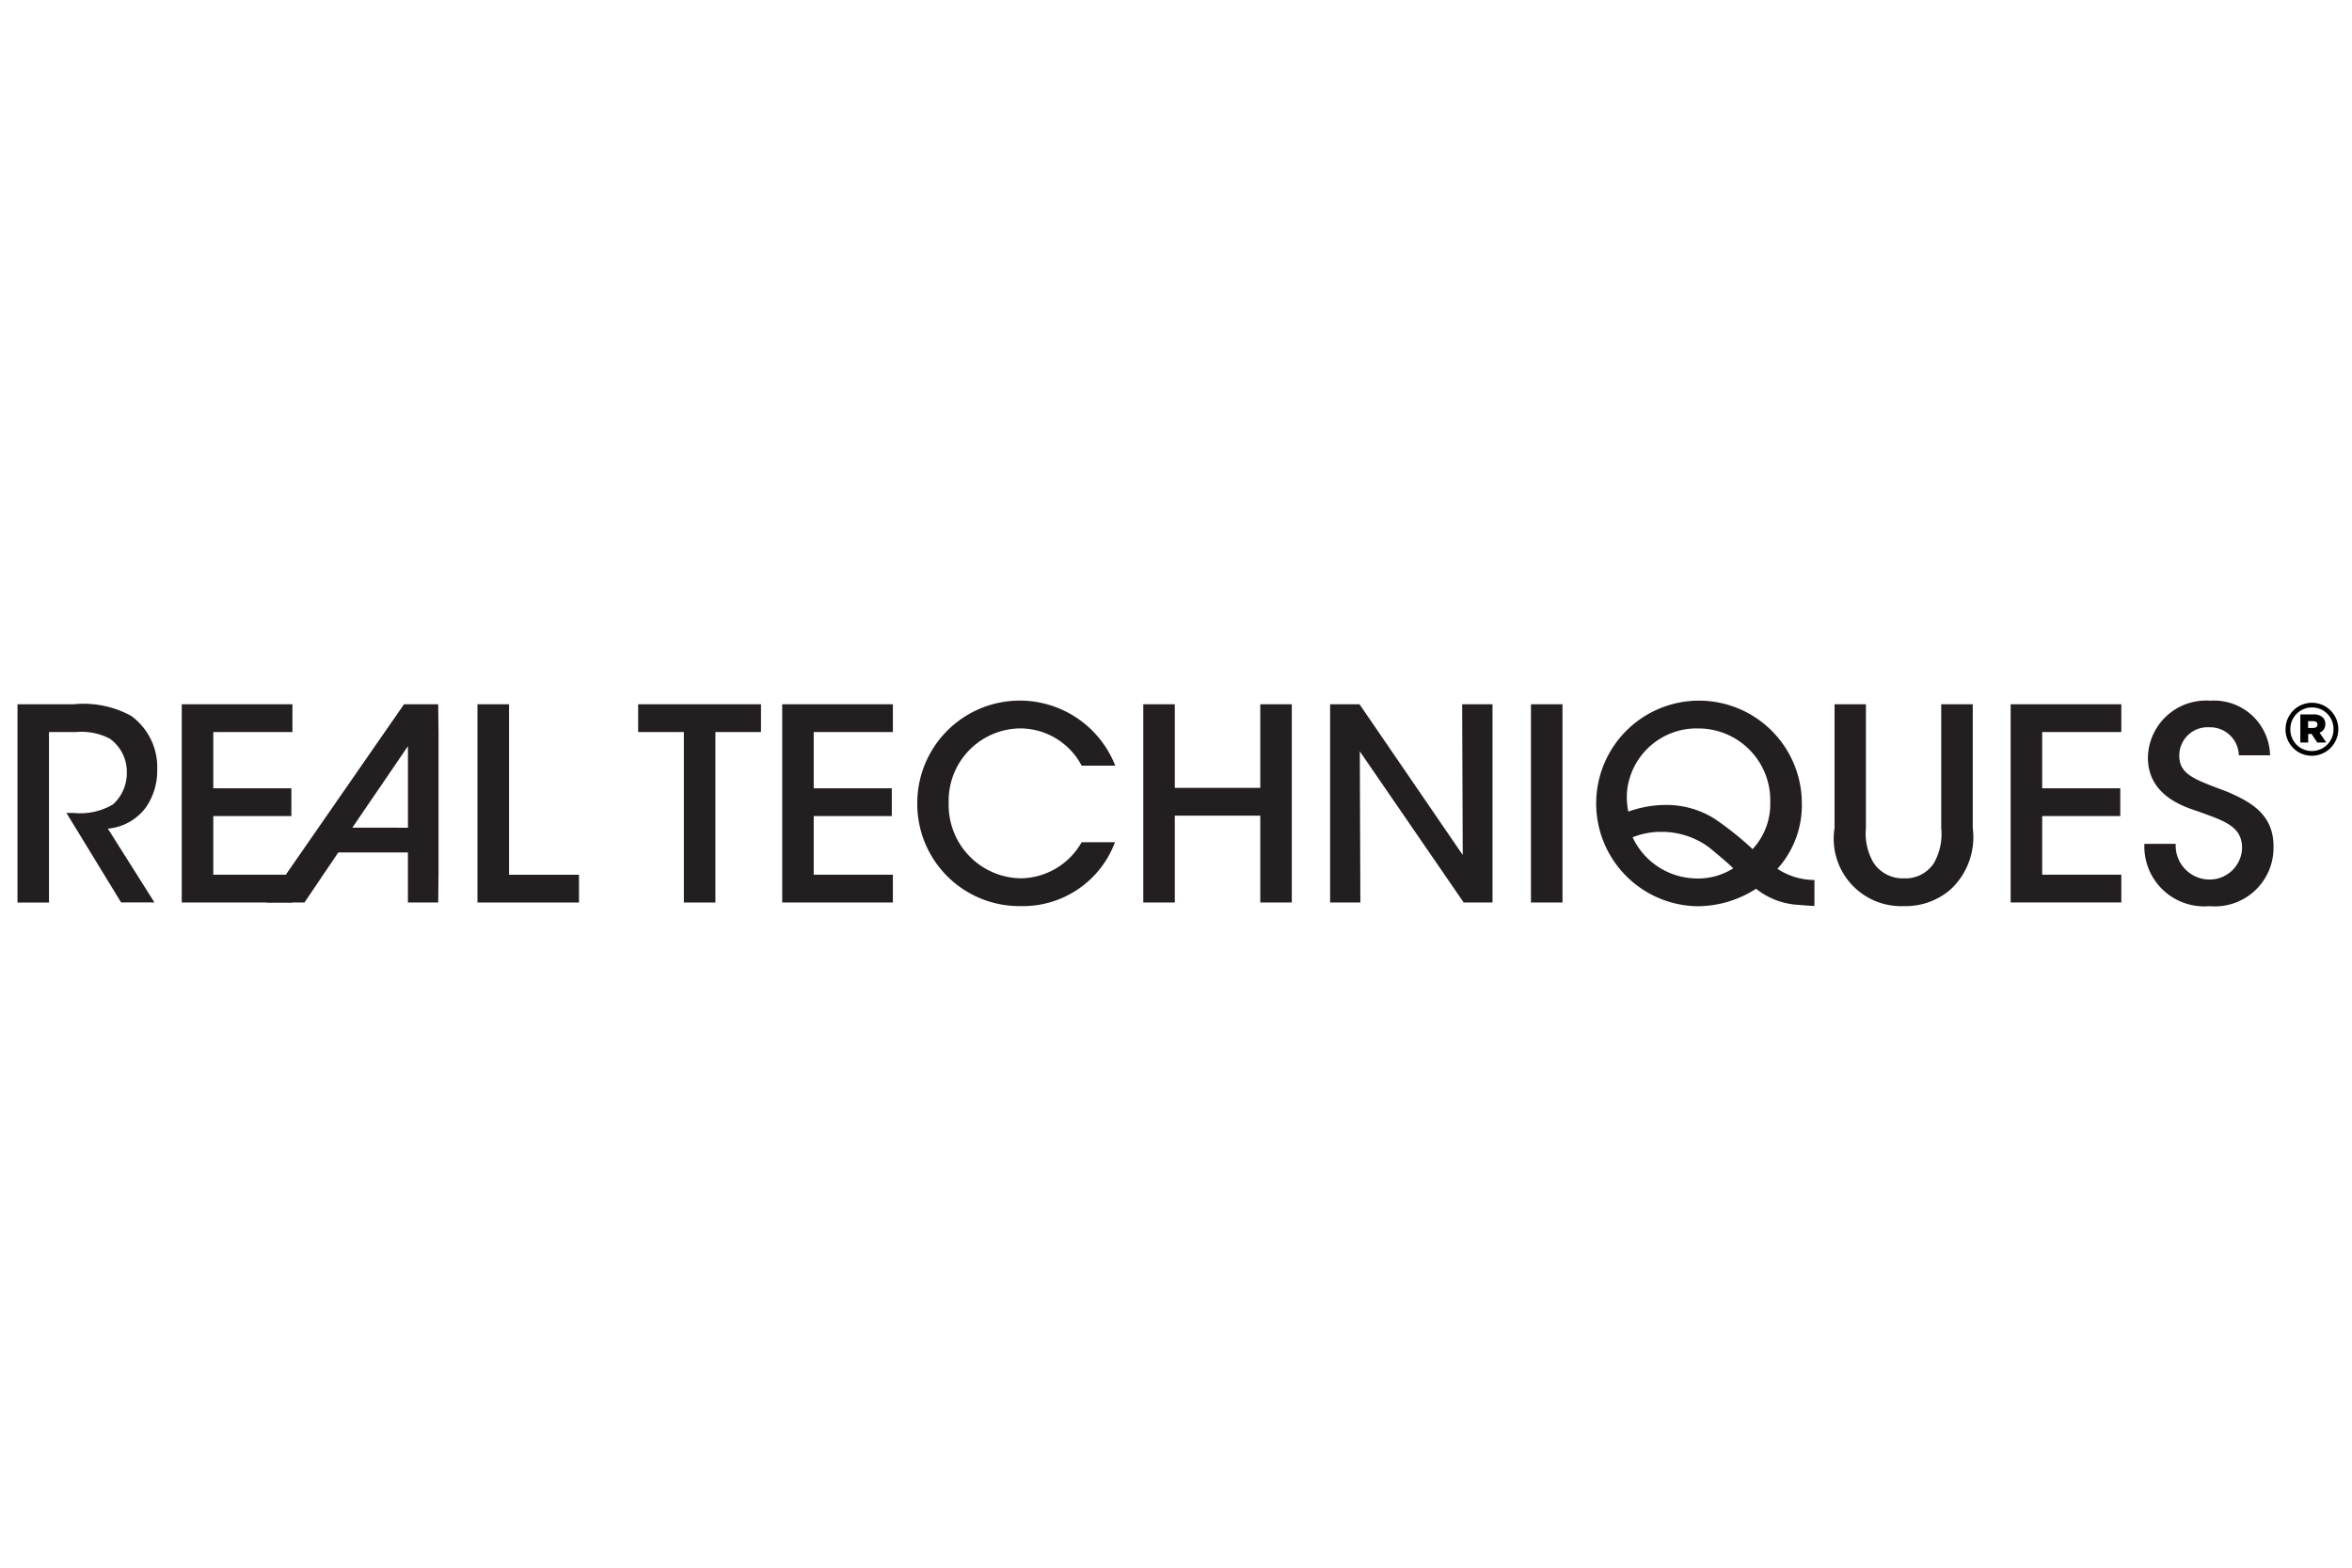 <svg id="Layer_1" data-name="Layer 1" xmlns="http://www.w3.org/2000/svg" viewBox="0 0 120 80"><defs><style>.cls-1{fill:#231f20;}</style></defs><g id="l"><path d="M116.61,37.22v-.007a1.346,1.346,0,1,1,2.692-.007v.007a1.357,1.357,0,0,1-1.352,1.354,1.343,1.343,0,0,1-1.342-1.347Zm2.445-.007v-.007a1.089,1.089,0,0,0-1.1-1.105,1.1,1.1,0,0,0-1.1,1.112v.007a1.089,1.089,0,0,0,1.095,1.105A1.1,1.1,0,0,0,119.055,37.213Zm-1.691-.756h.666a.653.653,0,0,1,.485.16.44.44,0,0,1,.123.327v.007a.447.447,0,0,1-.293.439l.342.5h-.458l-.291-.436h-.174v.436h-.4V36.457Zm.659.688c.138,0,.215-.063.215-.167v-.007c0-.116-.084-.17-.22-.17h-.257v.347h.262Z"/><path class="cls-1" d="M.892,35.939H3.753a5.067,5.067,0,0,1,2.933.589,3.23,3.23,0,0,1,1.335,2.73,3.279,3.279,0,0,1-.567,1.928,2.7,2.7,0,0,1-1.95,1.1L7.878,46.05h-1.7L3.389,41.484h.364a3.26,3.26,0,0,0,2.017-.439,2.159,2.159,0,0,0,.7-1.654,2.077,2.077,0,0,0-.872-1.7,3.158,3.158,0,0,0-1.72-.334H2.5v8.7H.892Z"/><path class="cls-1" d="M9.273,35.939H14.92v1.417H10.882v2.871h3.985v1.417H10.882v2.992H14.92v1.417H9.273Z"/><path class="cls-1" d="M20.613,35.939h1.744l.017,1.417v7.28l-.017,1.417H20.812V43.5H17.26l-1.725,2.554H13.6Zm.2,6.3V38.078l-2.837,4.157Z"/><path class="cls-1" d="M24.363,35.939h1.608v8.7H29.54v1.417H24.36V35.939Z"/><path class="cls-1" d="M34.891,37.356H32.558V35.939h6.267v1.417H36.5v8.7H34.891v-8.7Z"/><path class="cls-1" d="M39.908,35.939h5.647v1.417H41.516v2.871H45.5v1.417H41.516v2.992h4.039v1.417H39.908Z"/><path class="cls-1" d="M56.887,42.979a5.013,5.013,0,0,1-4.8,3.26A5.213,5.213,0,0,1,46.8,40.99a5.231,5.231,0,0,1,10.1-1.919H55.186a3.556,3.556,0,0,0-3.12-1.9,3.688,3.688,0,0,0-3.663,3.81,3.738,3.738,0,0,0,3.671,3.84,3.618,3.618,0,0,0,3.112-1.843Z"/><path class="cls-1" d="M58.331,46.055V35.939h1.608v4.266H64.3V35.939h1.608V46.055H64.3V41.624H59.939v4.431Z"/><path class="cls-1" d="M74.629,43.63,74.6,35.939h1.548V46.055h-1.47l-5.3-7.713.029,7.713H67.863V35.939h1.5Z"/><path class="cls-1" d="M78.11,35.939h1.609V46.055H78.11Z"/><path class="cls-1" d="M92.572,46.232c-.264-.012-.513-.029-.765-.053a3.814,3.814,0,0,1-2.212-.824,5.546,5.546,0,0,1-2.965.891,5.246,5.246,0,1,1,5.3-5.3,4.845,4.845,0,0,1-1.245,3.391,3.484,3.484,0,0,0,1.889.57Zm-5.983-9.06a3.564,3.564,0,0,0-3.581,3.261,3.853,3.853,0,0,0,.068.985,5.668,5.668,0,0,1,1.875-.341,4.624,4.624,0,0,1,2.532.707,16.5,16.5,0,0,1,1.935,1.546,3.359,3.359,0,0,0,.9-2.377A3.664,3.664,0,0,0,86.6,37.174h-.015Zm.031,7.657a3.324,3.324,0,0,0,1.81-.518c-.291-.3-1.073-.935-1.223-1.061a4.054,4.054,0,0,0-2.435-.8,3.847,3.847,0,0,0-1.475.278,3.639,3.639,0,0,0,3.311,2.1h.015Z"/><path class="cls-1" d="M95.2,35.939v6.313a2.963,2.963,0,0,0,.38,1.761,1.78,1.78,0,0,0,1.558.809,1.726,1.726,0,0,0,1.531-.778,3,3,0,0,0,.373-1.792V35.939h1.609v6.313a3.648,3.648,0,0,1-1.1,3.108,3.484,3.484,0,0,1-2.405.879A3.441,3.441,0,0,1,93.6,42.252V35.939Z"/><path class="cls-1" d="M102.584,35.939h5.647v1.417h-4.038v2.871h3.985v1.417h-3.985v2.992h4.038v1.417h-5.647Z"/><path class="cls-1" d="M111.007,43.061a1.729,1.729,0,0,0,1.7,1.822,1.654,1.654,0,0,0,1.684-1.614c0-1.126-.957-1.39-2.251-1.867-.789-.257-2.553-.839-2.553-2.745a2.967,2.967,0,0,1,3.186-2.9,2.857,2.857,0,0,1,3.047,2.788h-1.594a1.467,1.467,0,0,0-1.511-1.432,1.444,1.444,0,0,0-1.527,1.425c-.007.978.747,1.226,2.374,1.836,1.263.528,2.433,1.177,2.433,2.812a2.99,2.99,0,0,1-3.263,3.055,3.055,3.055,0,0,1-3.324-3.178h1.6Z"/></g></svg>